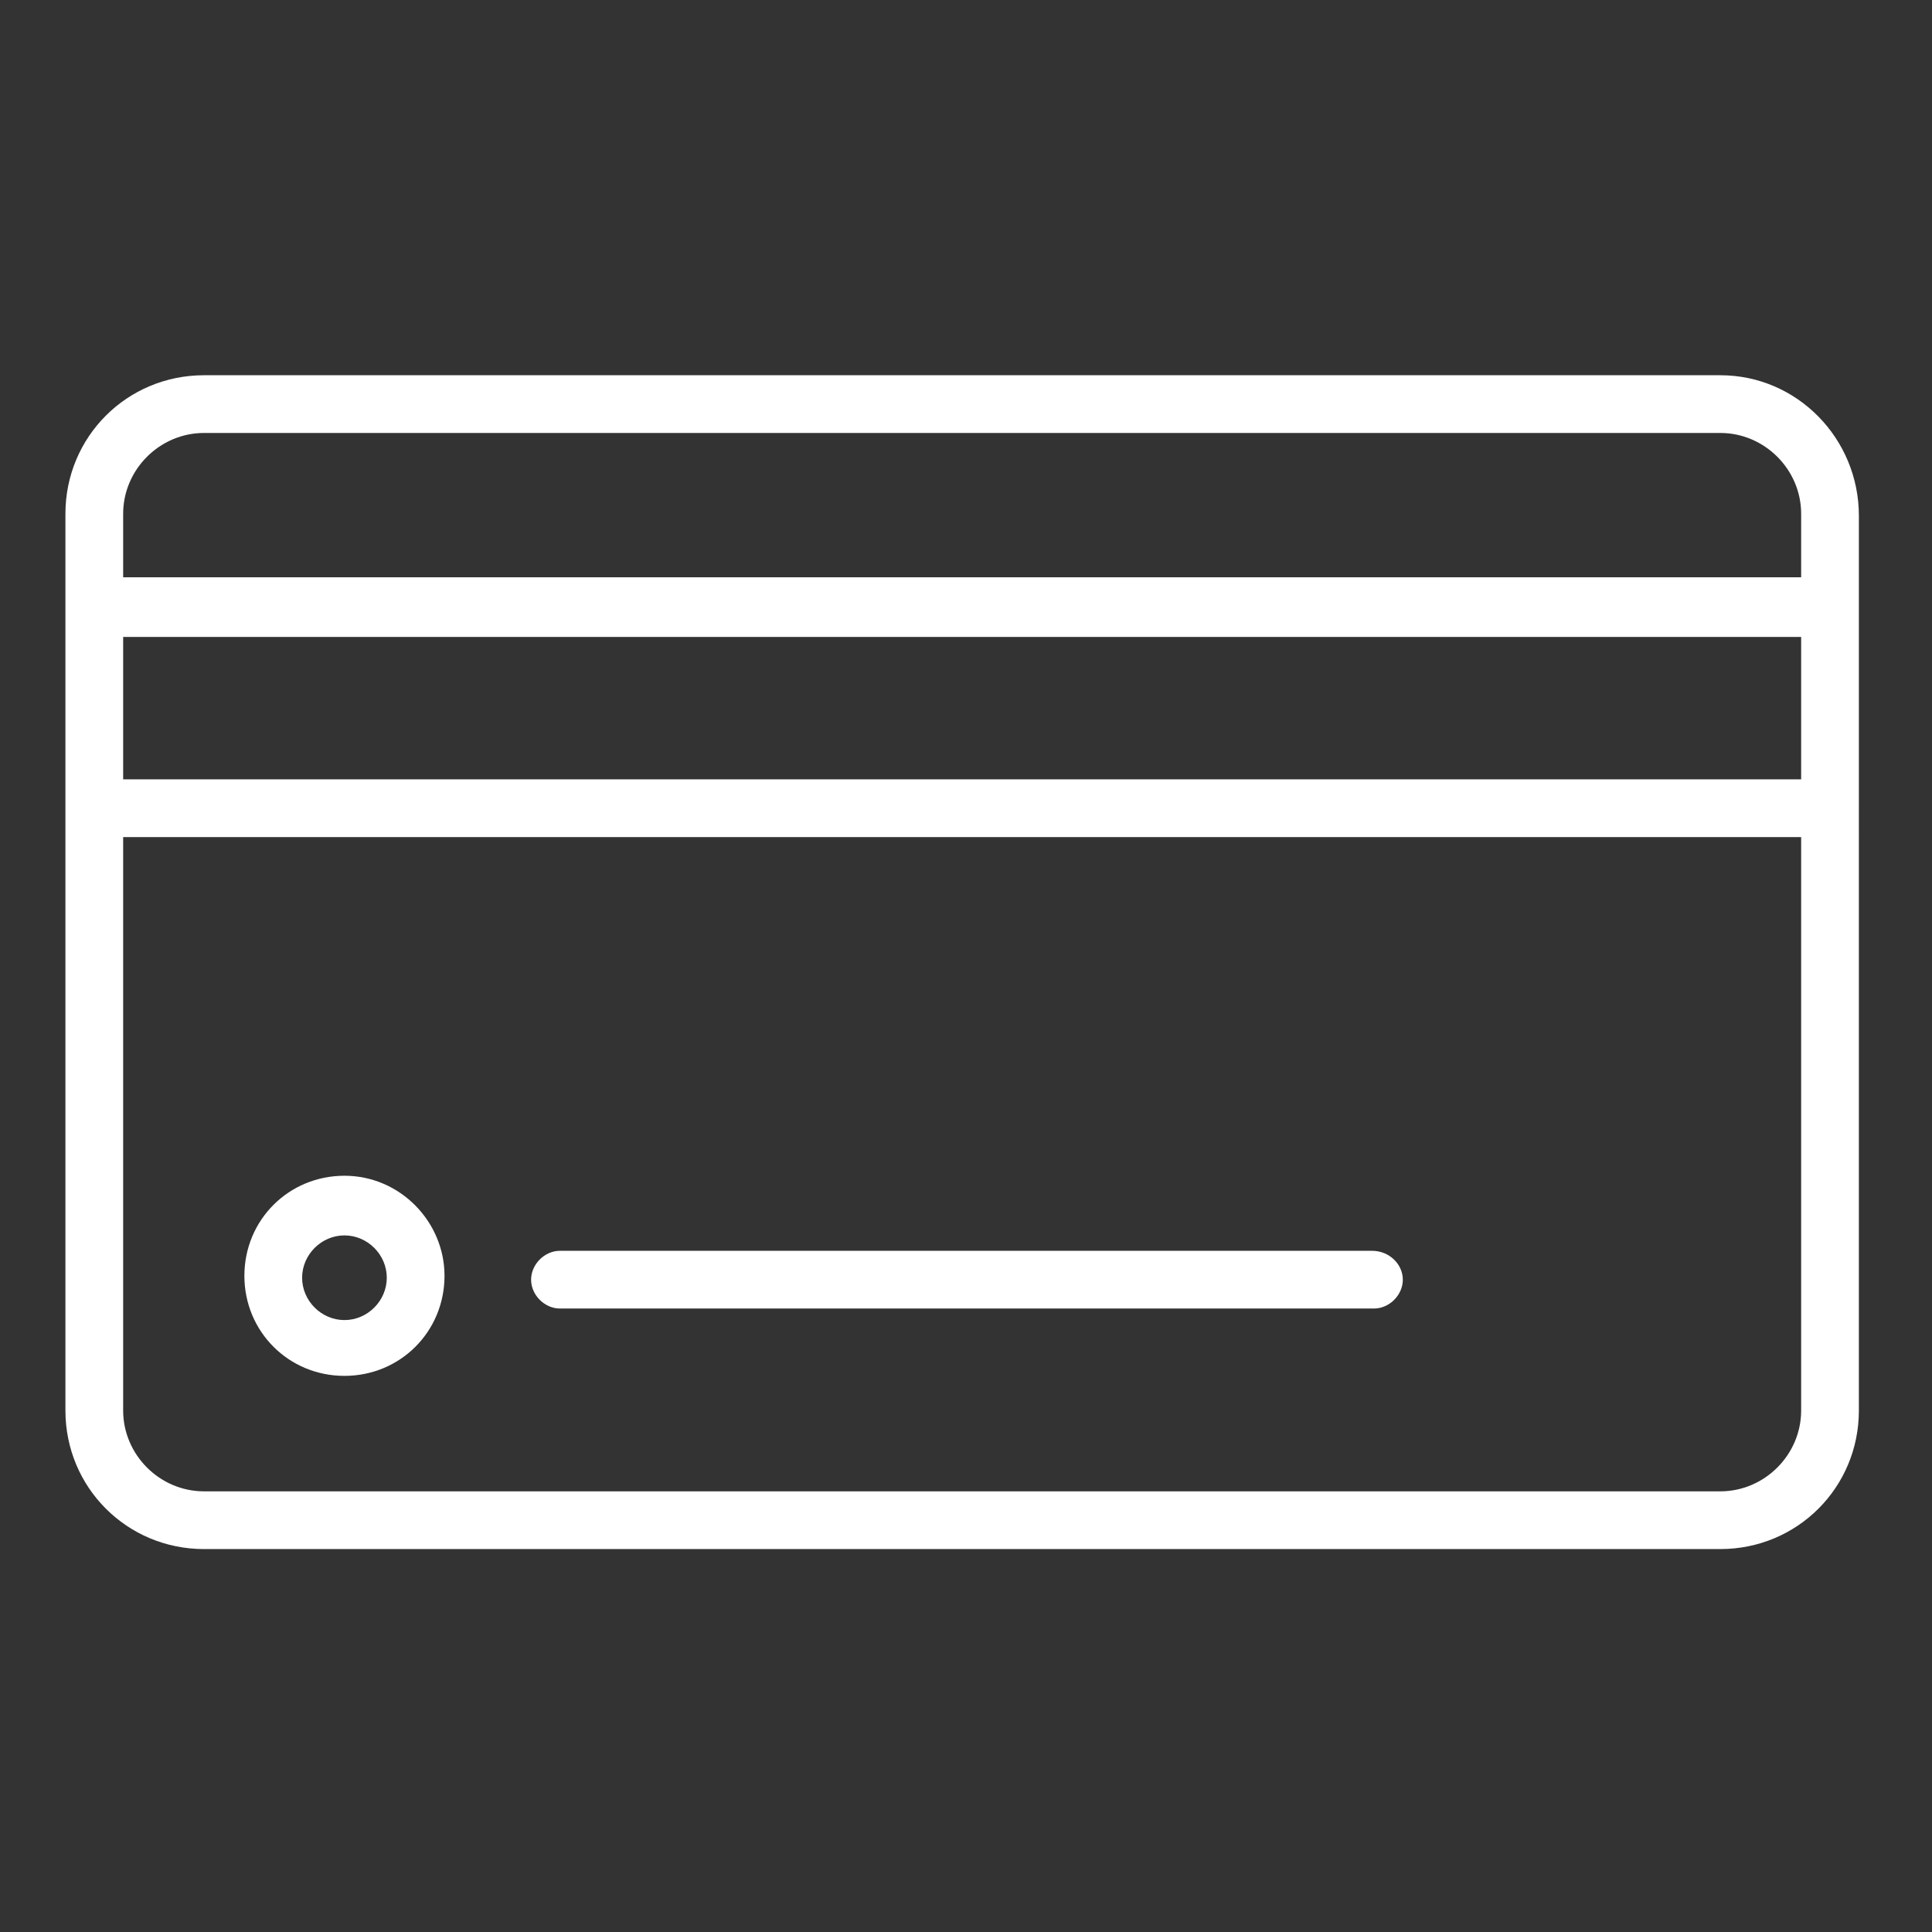 <?xml version="1.0" encoding="UTF-8"?> <!-- Generator: Adobe Illustrator 23.0.3, SVG Export Plug-In . SVG Version: 6.00 Build 0) --> <svg xmlns="http://www.w3.org/2000/svg" xmlns:xlink="http://www.w3.org/1999/xlink" id="Layer_1" x="0px" y="0px" viewBox="0 0 100.4 100.4" style="enable-background:new 0 0 100.4 100.4;" xml:space="preserve"><rect x="0" y="0" width="100.4" height="100.4" fill="#333333" stroke="none"/> <style type="text/css"> .st0{fill:#FFFFFF;} </style> <g> <path class="st0" d="M89.4,19.5H10.6c-4,0-7.2,3.2-7.2,7.2v4.8V42v31.3c0,4,3.2,7.2,7.2,7.2h78.8c4,0,7.2-3.2,7.2-7.2V42V31.6v-4.8 C96.6,22.8,93.4,19.5,89.4,19.5z M10.6,22.5h78.8c2.3,0,4.2,1.9,4.2,4.2v3.3H6.4v-3.3C6.4,24.4,8.3,22.5,10.6,22.5z M93.6,40.5H6.4 v-7.4h87.2C93.6,33.1,93.6,40.5,93.6,40.5z M89.4,77.5H10.6c-2.3,0-4.2-1.9-4.2-4.2V43.5h87.2v29.8C93.6,75.6,91.7,77.5,89.4,77.5z "></path> <path class="st0" d="M17.9,61.1c-2.9,0-5.2,2.3-5.2,5.2c0,2.9,2.3,5.2,5.2,5.2c2.9,0,5.2-2.3,5.2-5.2 C23.1,63.5,20.8,61.1,17.9,61.1z M17.9,68.6c-1.2,0-2.2-1-2.2-2.2c0-1.2,1-2.2,2.2-2.2c1.2,0,2.2,1,2.2,2.2 C20.1,67.6,19.1,68.6,17.9,68.6z"></path> <path class="st0" d="M71.3,65H29.1c-0.8,0-1.5,0.7-1.5,1.5s0.7,1.5,1.5,1.5h42.3c0.8,0,1.5-0.7,1.5-1.5S72.2,65,71.3,65z"></path> </g> </svg> 